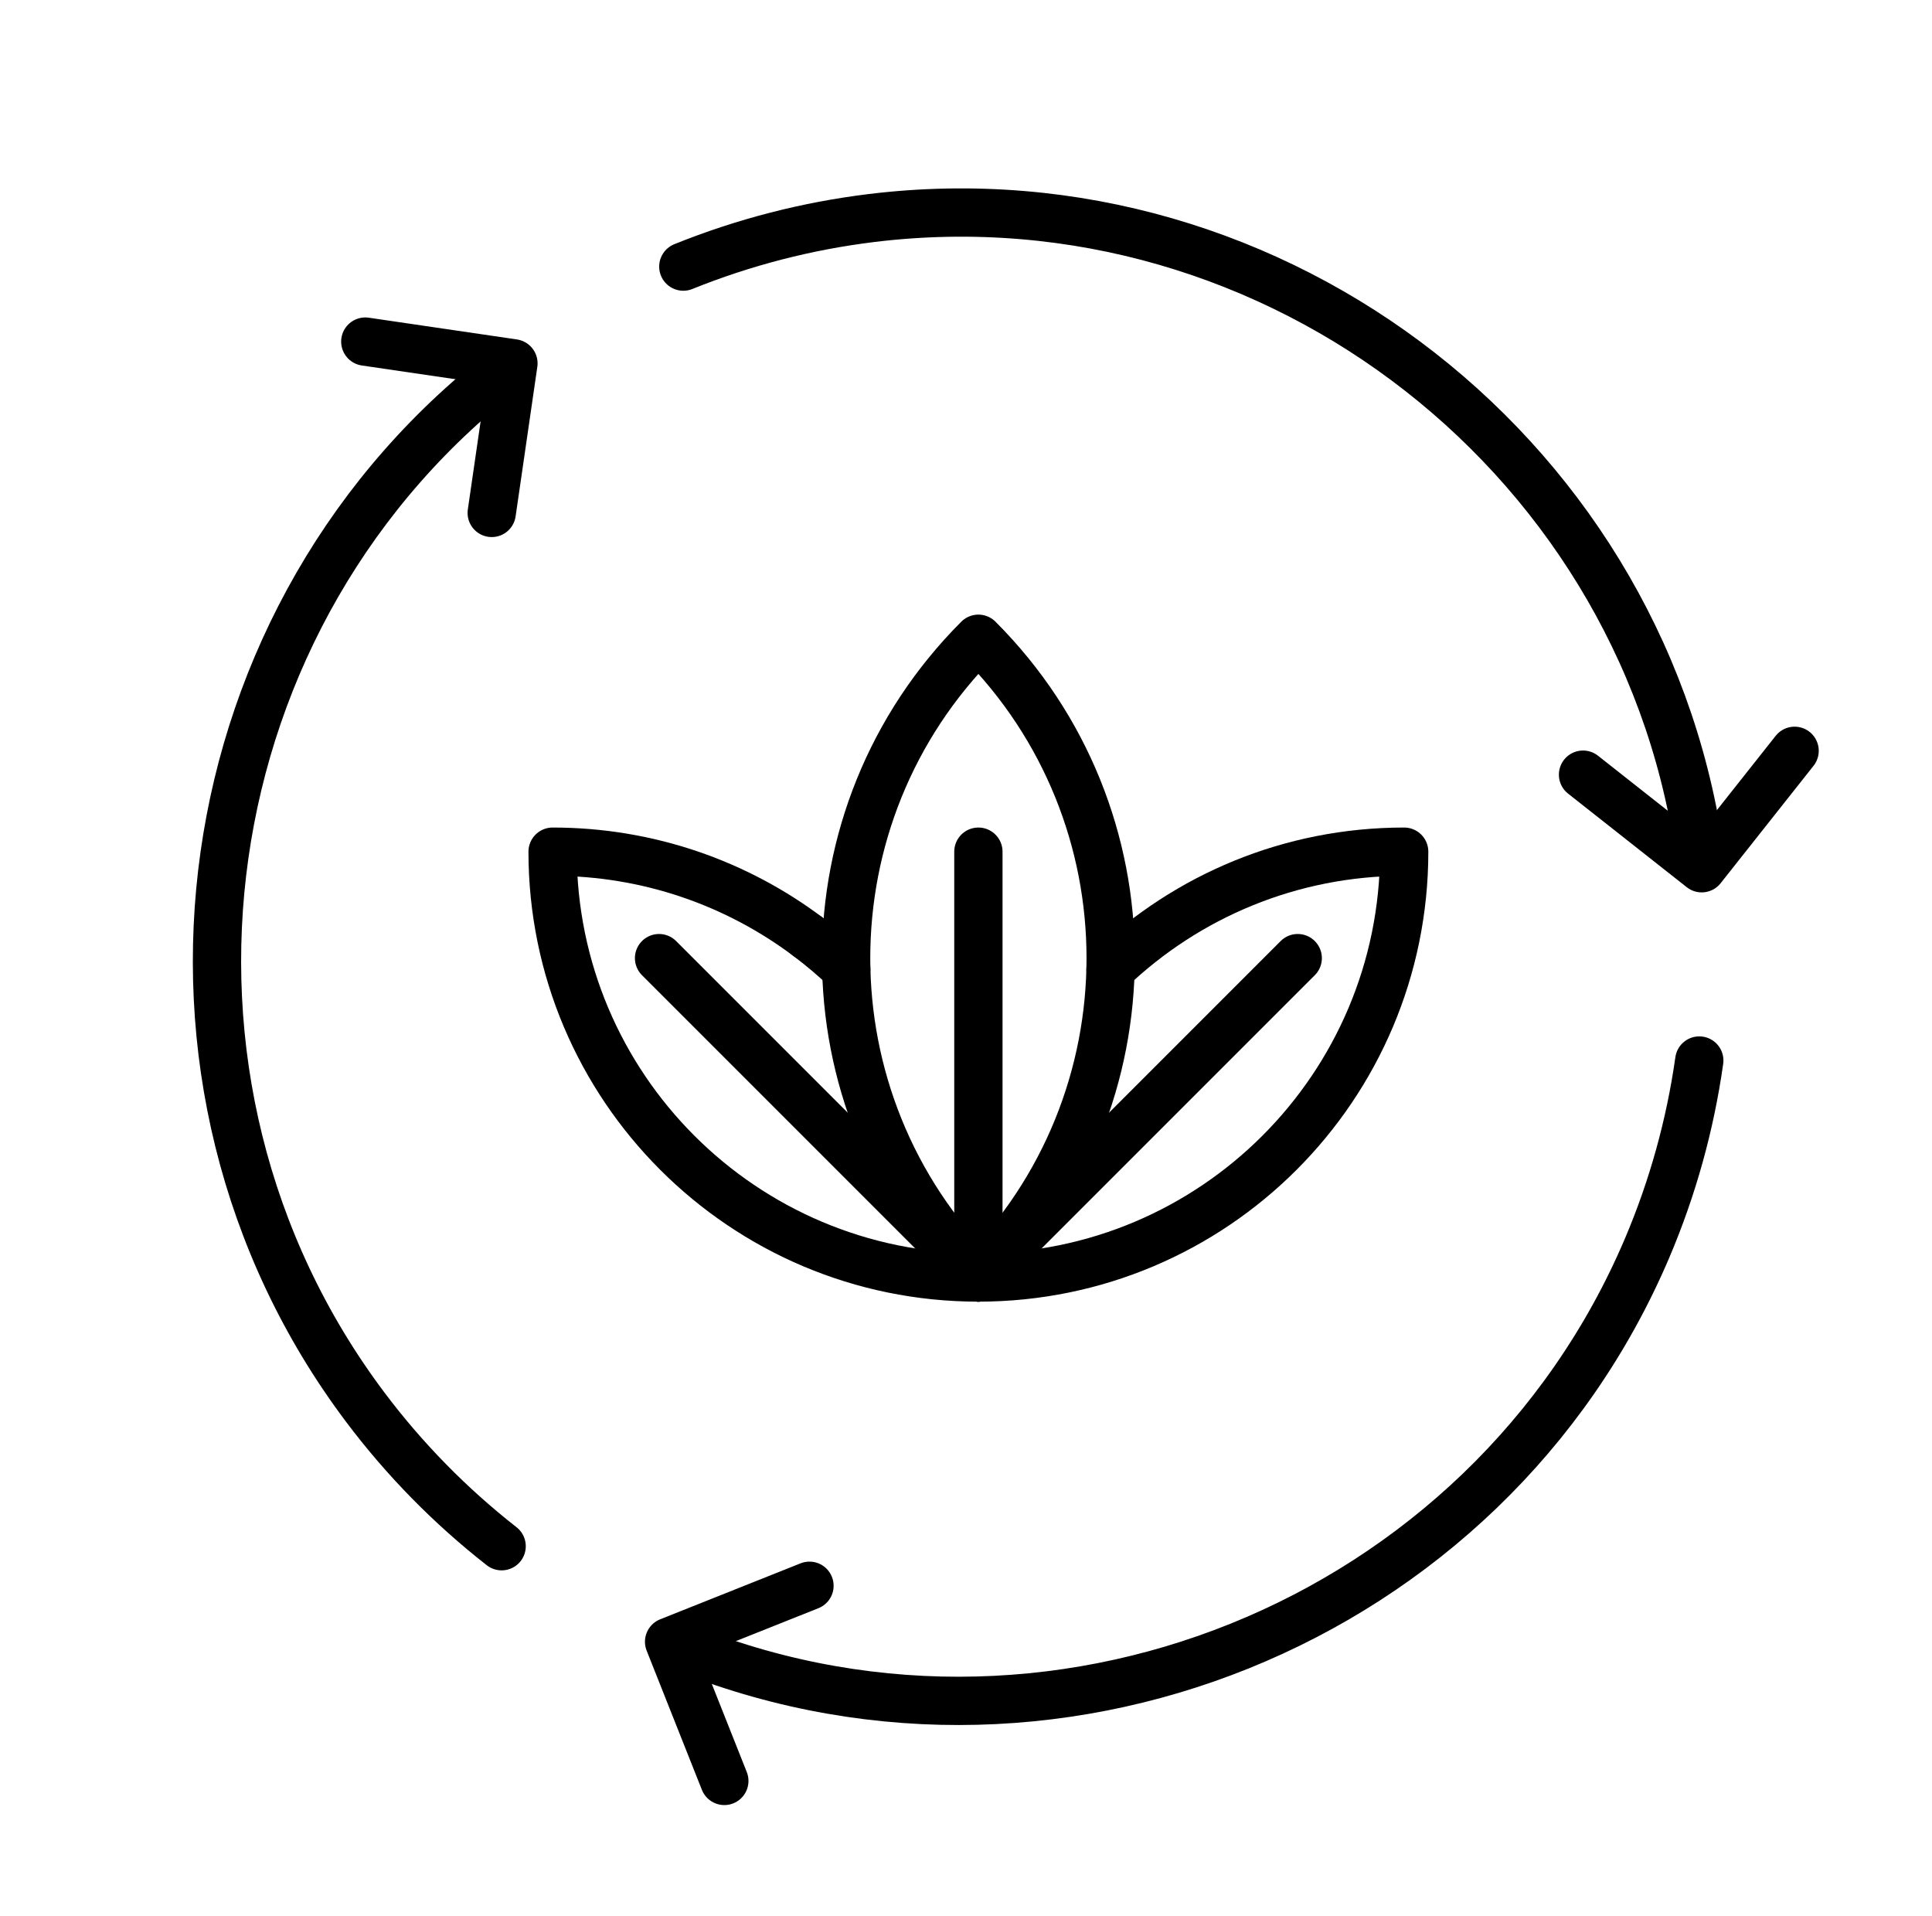 <?xml version="1.0" encoding="UTF-8"?> <svg xmlns="http://www.w3.org/2000/svg" width="121" height="120" viewBox="0 0 121 120" fill="none"><g clip-path="url(#clip0_1636_1487)"><path d="M53.001 60.69C52.244 59.969 51.445 59.292 50.607 58.664" stroke="black" stroke-width="3.024" stroke-linecap="round" stroke-linejoin="round"></path><path d="M50.607 58.663C46.151 55.316 40.611 53.334 34.609 53.334C34.609 68.061 46.549 80 61.276 80" stroke="black" stroke-width="3.024" stroke-linecap="round" stroke-linejoin="round"></path><path d="M61.276 80C76.004 80 87.943 68.061 87.943 53.334C80.812 53.334 74.337 56.131 69.552 60.69" stroke="black" stroke-width="3.024" stroke-linecap="round" stroke-linejoin="round"></path><path d="M41.276 60L61.276 80L81.276 60" stroke="black" stroke-width="3.024" stroke-linecap="round" stroke-linejoin="round"></path><path d="M61.276 40C50.231 51.045 50.231 68.955 61.276 80C72.322 68.955 72.322 51.045 61.276 40Z" stroke="black" stroke-width="3.024" stroke-linecap="round" stroke-linejoin="round"></path><path d="M61.276 53.334V80" stroke="black" stroke-width="3.024" stroke-linecap="round" stroke-linejoin="round"></path><path d="M112.395 47.018L106.576 54.371L99.144 48.511" stroke="black" stroke-width="3.024" stroke-linecap="round" stroke-linejoin="round"></path><path d="M42.796 16.695C46.578 15.169 50.544 14.146 54.592 13.652C80.004 10.551 103.468 28.909 106.57 54.321" stroke="black" stroke-width="3.024" stroke-linecap="round" stroke-linejoin="round"></path><path d="M45.364 111.525L41.905 102.809L50.697 99.304" stroke="black" stroke-width="3.024" stroke-linecap="round" stroke-linejoin="round"></path><path d="M106.425 66.412C105.854 70.45 104.756 74.396 103.161 78.15C93.141 101.708 65.511 112.848 41.952 102.829" stroke="black" stroke-width="3.024" stroke-linecap="round" stroke-linejoin="round"></path><path d="M22.878 21.391L32.156 22.753L30.796 32.12" stroke="black" stroke-width="3.024" stroke-linecap="round" stroke-linejoin="round"></path><path d="M31.417 96.827C28.205 94.314 25.335 91.39 22.884 88.131C7.492 67.675 11.659 38.176 32.115 22.783" stroke="black" stroke-width="3.024" stroke-linecap="round" stroke-linejoin="round"></path></g><defs><clipPath id="clip0_1636_1487"><rect width="120" height="120" fill="white" transform="translate(0.5)"></rect></clipPath></defs></svg> 